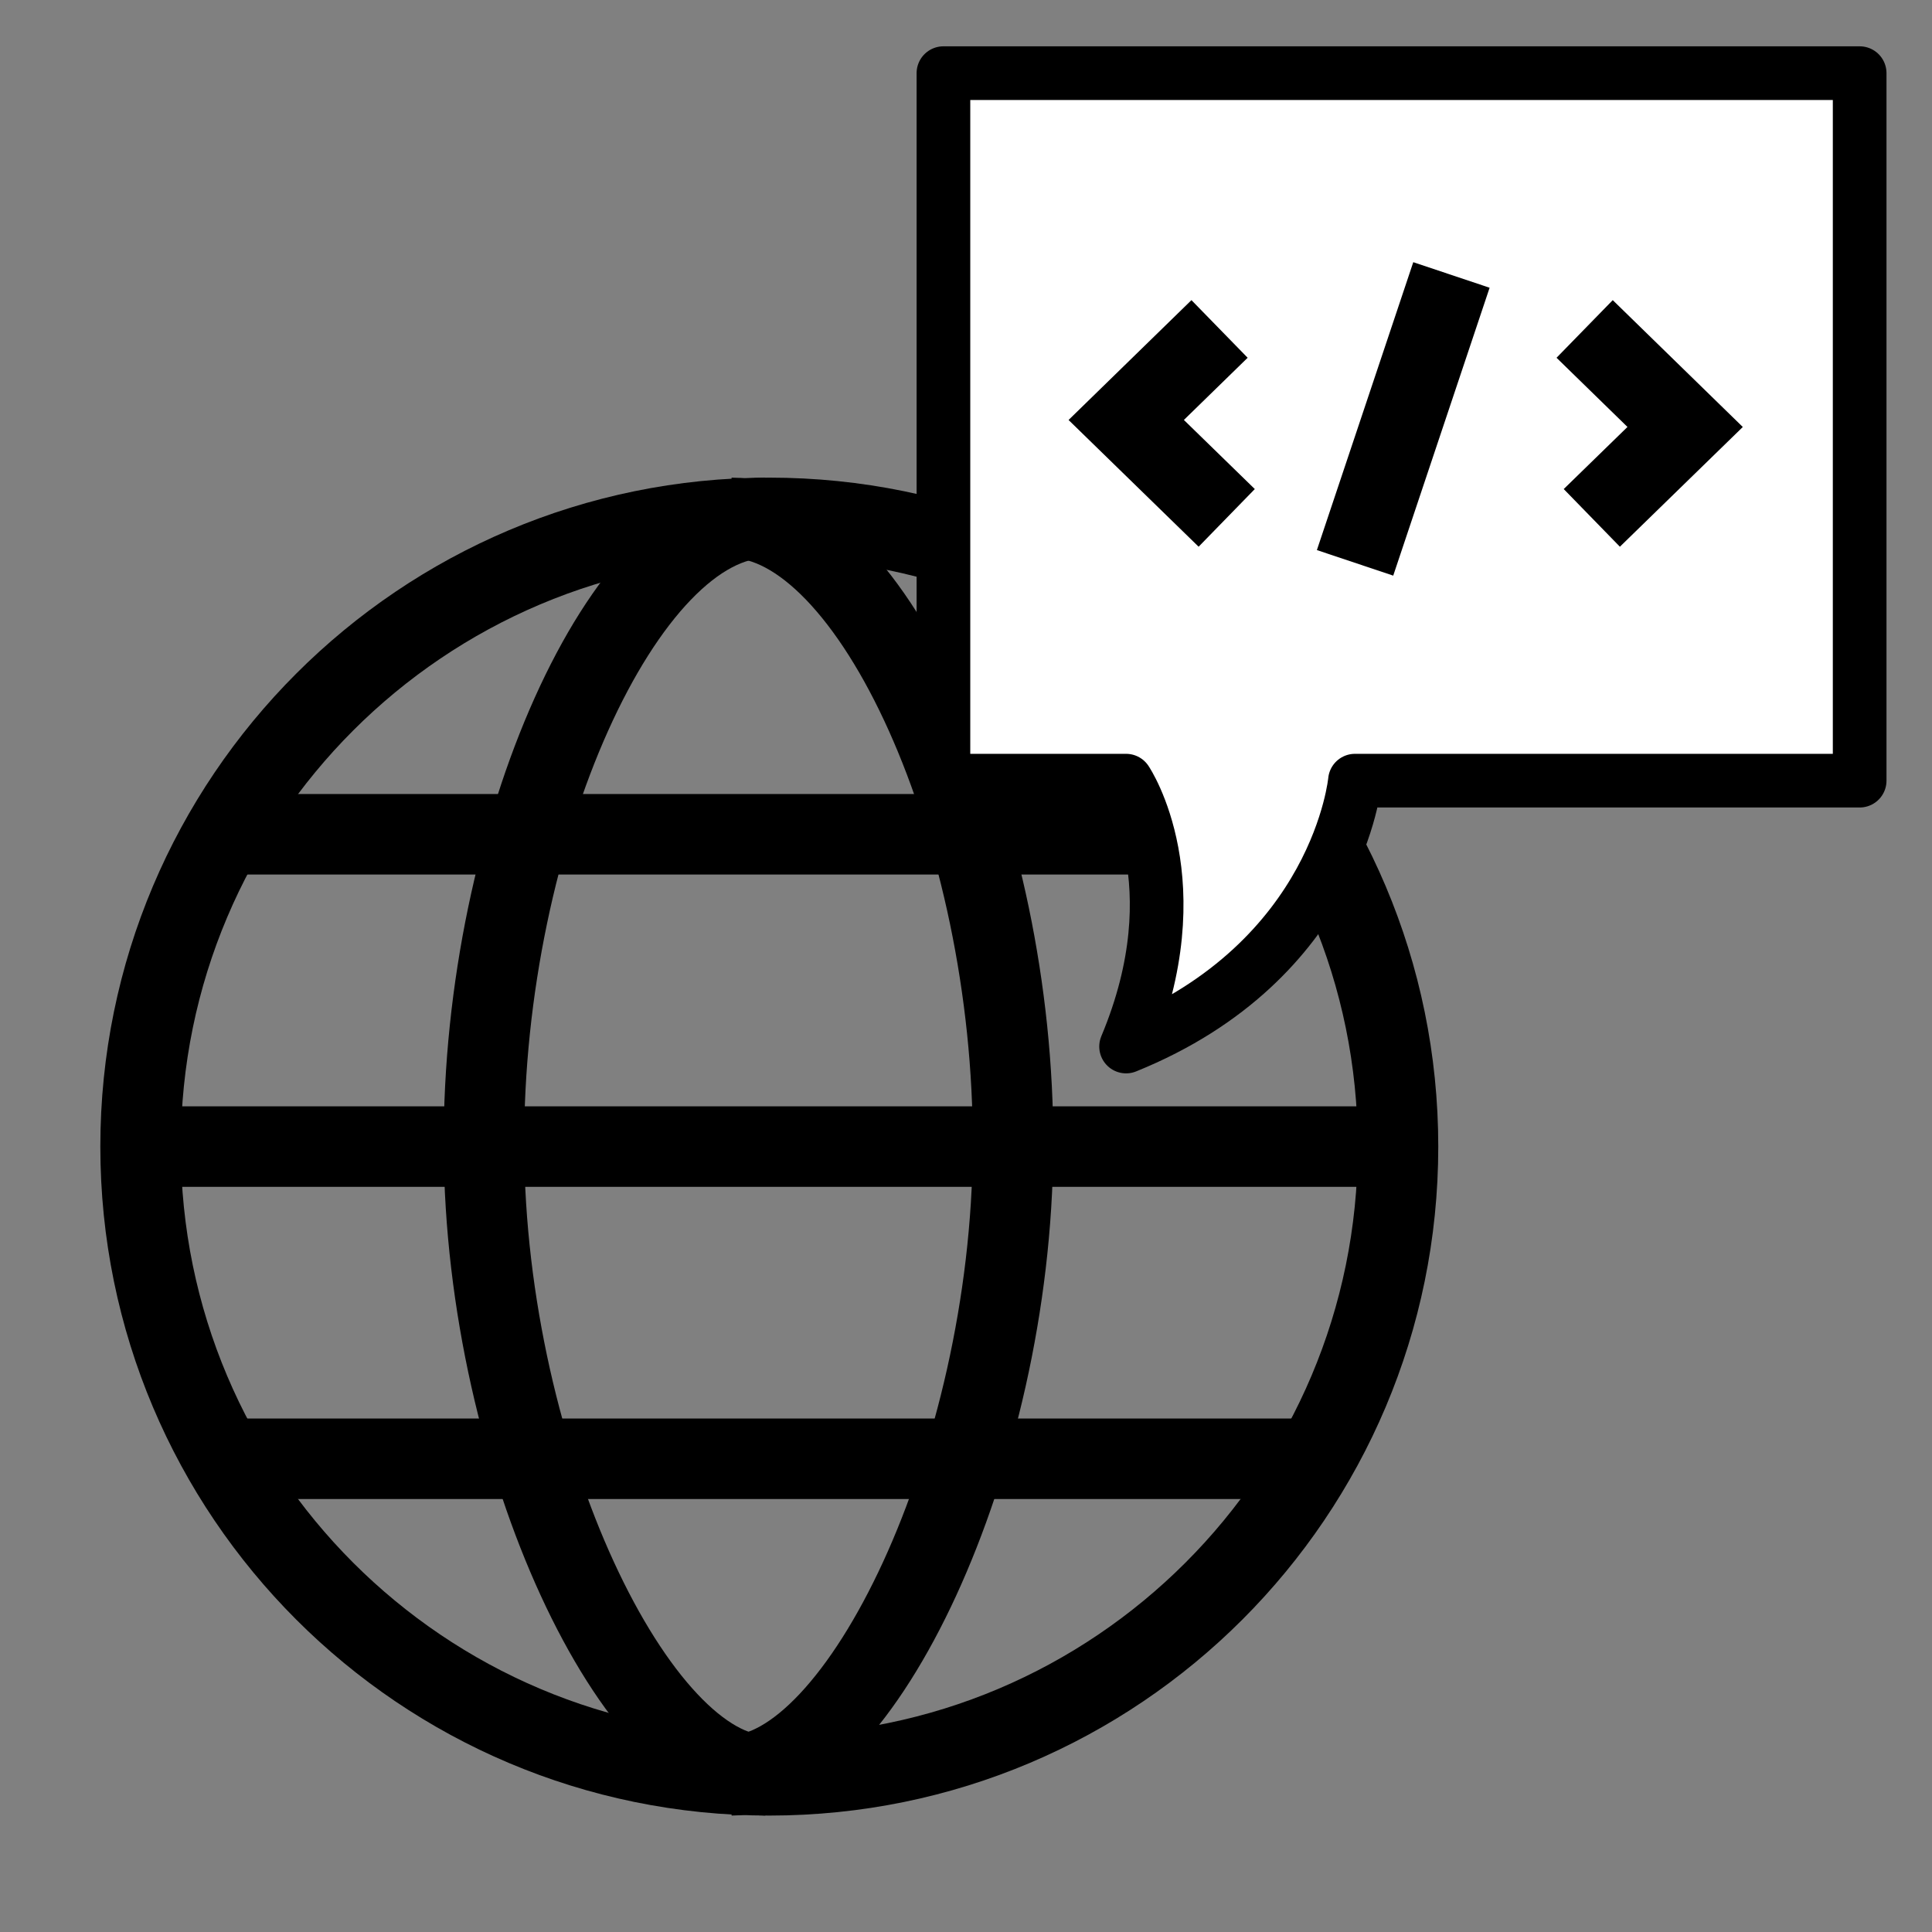 <svg width="72" height="72" viewBox="0 0 72 72" fill="none" xmlns="http://www.w3.org/2000/svg">
<rect x="0" y="0" width="72" height="72" fill="#808080" stroke="none"/>
<path d="M28.67 66.161C41.61 66.161 52.1 55.671 52.1 42.73C52.1 29.79 41.61 19.3 28.67 19.3C15.729 19.3 5.239 29.79 5.239 42.73C5.239 55.671 15.729 66.161 28.67 66.161Z" stroke="black" stroke-width="3" stroke-miterlimit="10"/>
<path d="M28.523 19.3C23.279 19.3 17.985 31.012 18.035 42.73C18.086 54.443 23.77 66.161 28.523 66.161" stroke="black" stroke-width="3" stroke-miterlimit="10"/>
<path d="M27.264 19.3C32.508 19.3 37.803 31.012 37.752 42.73C37.701 54.443 32.017 66.161 27.264 66.161" stroke="black" stroke-width="3" stroke-miterlimit="10"/>
<path d="M5.239 42.73H52.095" stroke="black" stroke-width="3" stroke-miterlimit="10"/>
<path d="M8.338 31.091H49.002" stroke="black" stroke-width="3" stroke-miterlimit="10"/>
<path d="M8.338 54.364H49.002" stroke="black" stroke-width="3" stroke-miterlimit="10"/>
<path d="M60.859 29.093H50.495C50.495 29.093 49.883 35.798 41.966 39.001C44.53 32.891 41.966 29.093 41.966 29.093H35.159V2.726H69.304V29.093H60.859Z" fill="white" stroke="black" stroke-width="2" stroke-miterlimit="10" stroke-linejoin="round"/>
<path d="M45.449 12.259L41.971 15.651L45.716 19.3" stroke="black" stroke-width="3" stroke-miterlimit="10"/>
<path d="M59.322 19.3L62.8 15.912L59.055 12.259" stroke="black" stroke-width="3" stroke-miterlimit="10"/>
<path d="M54.091 10.247L50.499 20.976" stroke="black" stroke-width="3" stroke-miterlimit="10"/>
</svg>
